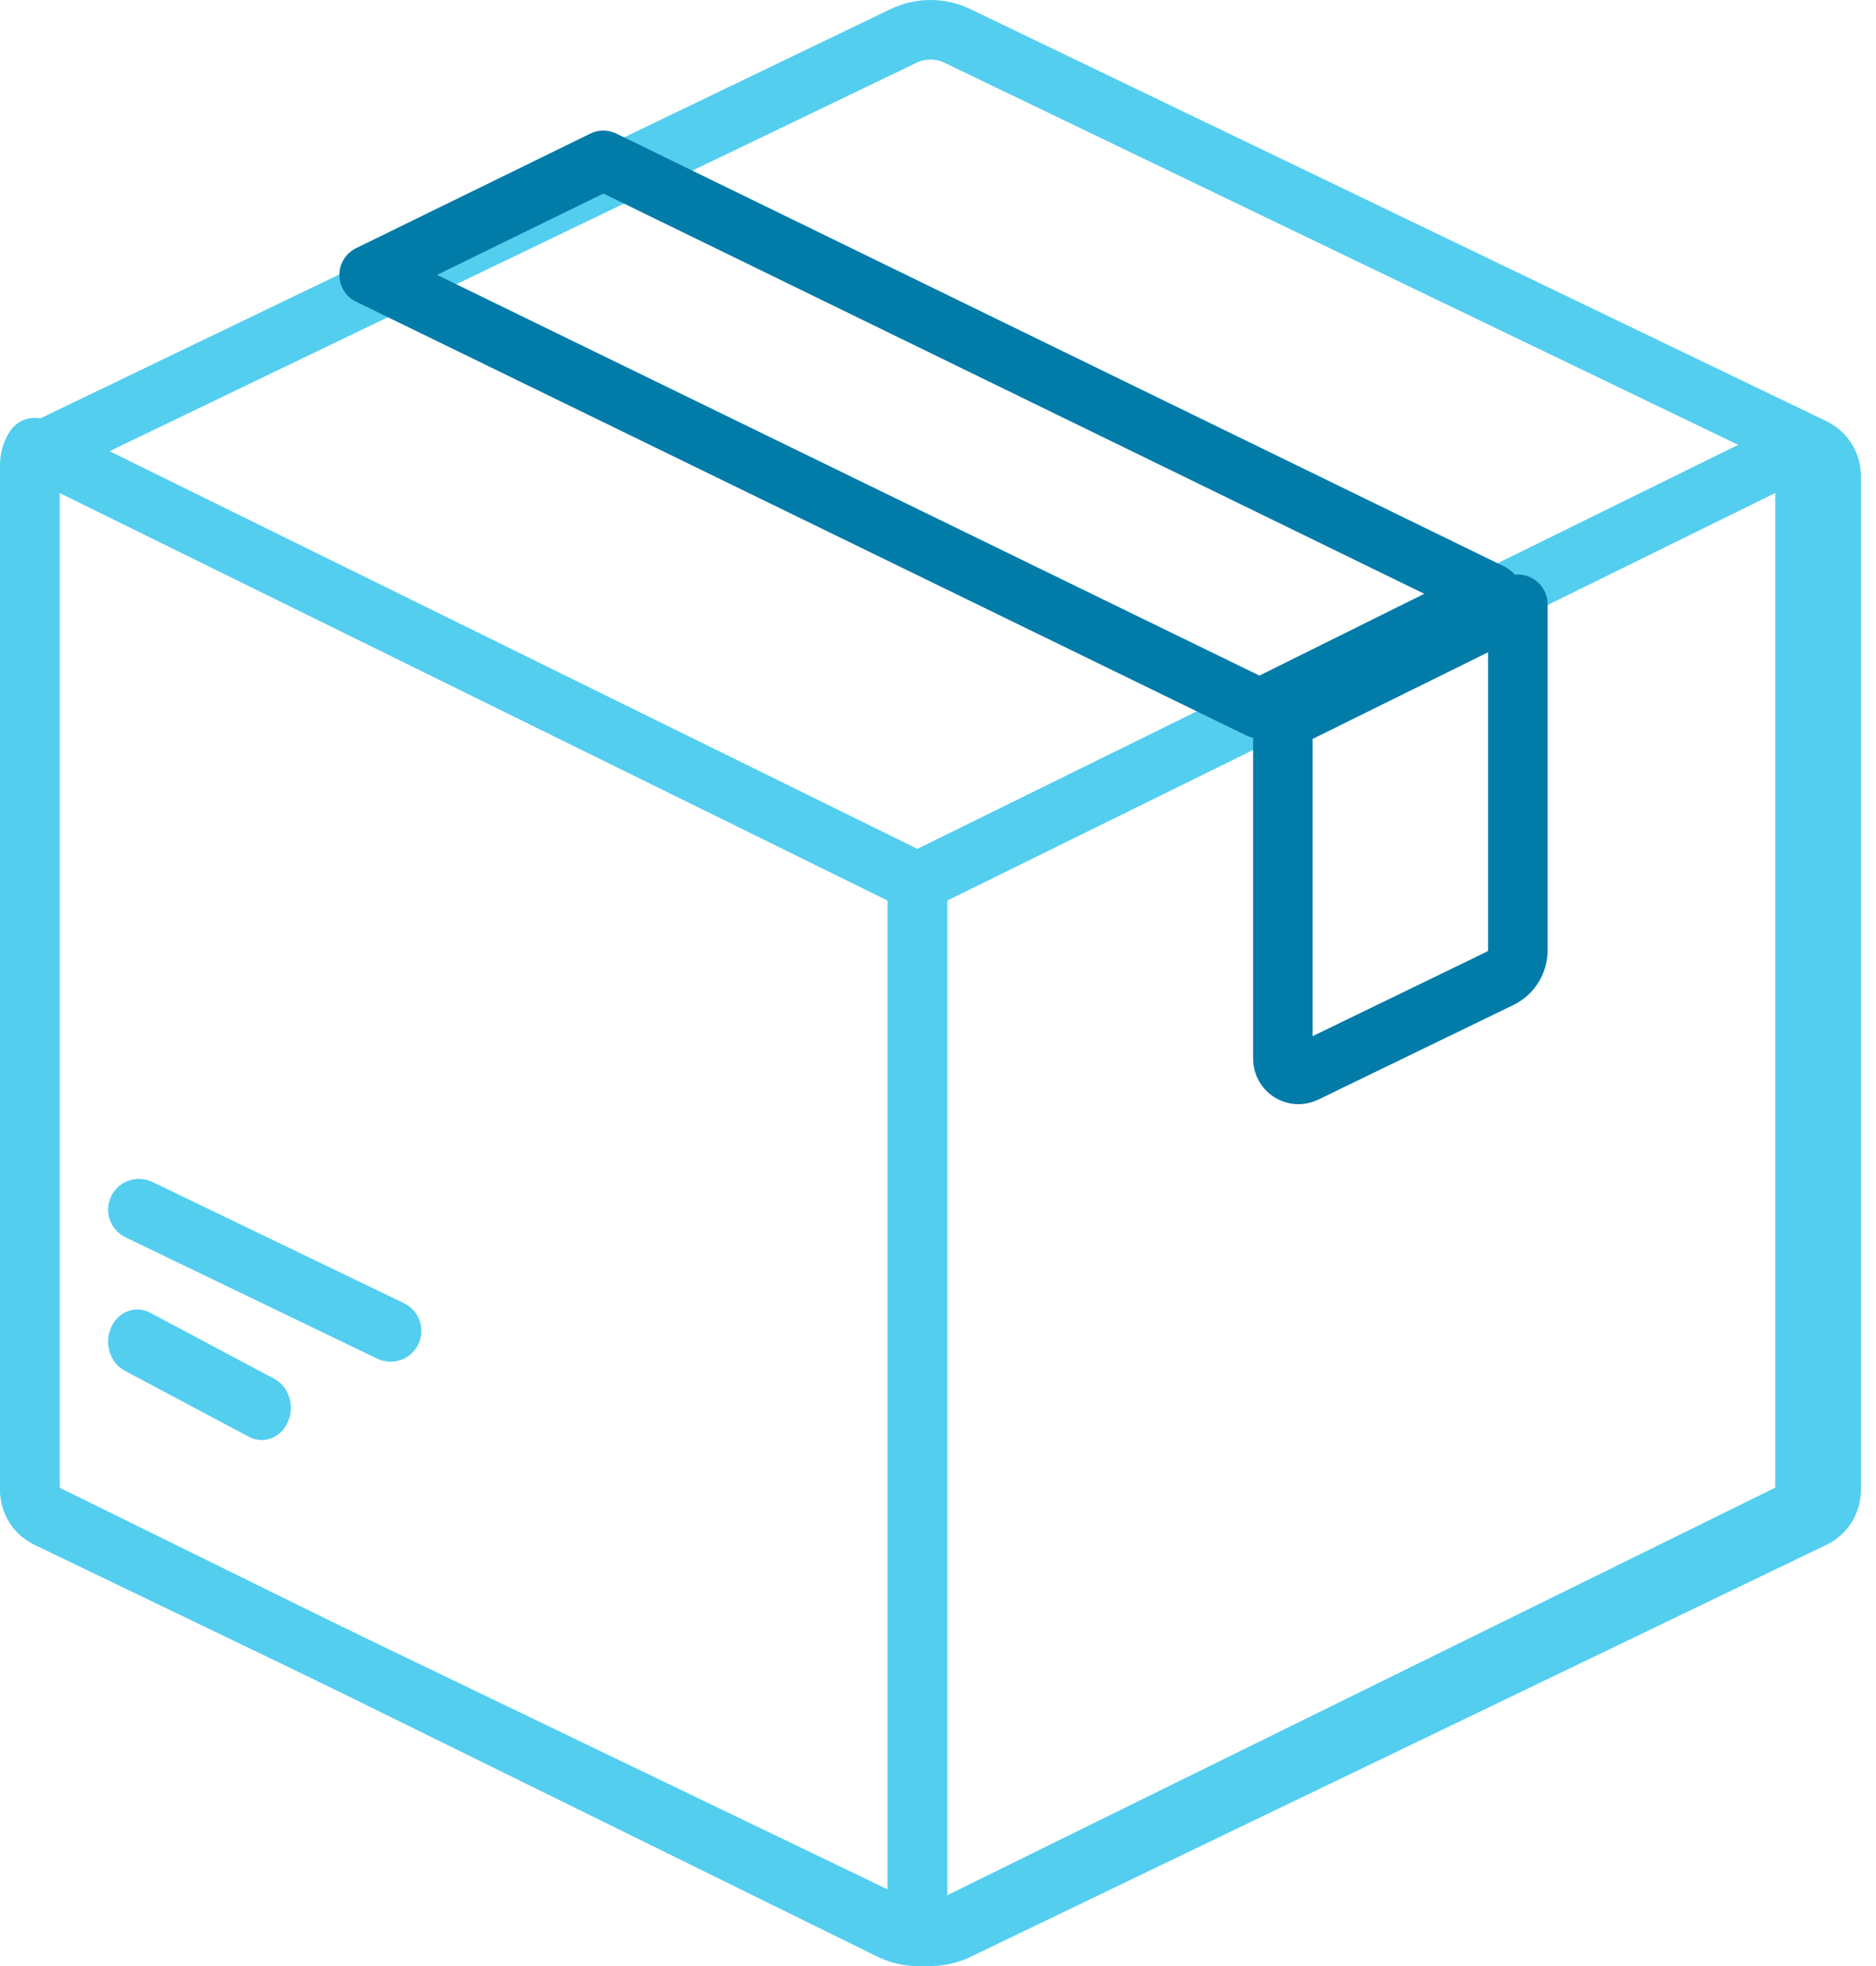 <svg width="63" height="66" viewBox="0 0 63 66" fill="none" xmlns="http://www.w3.org/2000/svg">
<path fill-rule="evenodd" clip-rule="evenodd" d="M30.34 1.207L1.589 15.042C1.229 15.216 1 15.579 1 15.978V50.022C1 50.421 1.229 50.784 1.589 50.958L30.34 64.793C30.913 65.069 31.581 65.069 32.154 64.793L60.904 50.958C61.264 50.784 61.493 50.421 61.493 50.022V15.978C61.493 15.579 61.264 15.216 60.904 15.042L32.154 1.207C31.581 0.931 30.913 0.931 30.34 1.207Z" stroke="#53CEEF" stroke-width="2" stroke-linecap="round" stroke-linejoin="round"/>
<path fill-rule="evenodd" clip-rule="evenodd" d="M1.171 15.027C1.063 15.195 1 15.392 1 15.601V49.907C1 50.309 1.226 50.675 1.581 50.85L29.915 64.792C30.197 64.93 30.503 65 30.808 65V29.611L1.171 15.027Z" stroke="#53CEEF" stroke-width="2" stroke-linecap="round" stroke-linejoin="round"/>
<path fill-rule="evenodd" clip-rule="evenodd" d="M60.445 15.027C60.553 15.195 60.616 15.392 60.616 15.601V49.906C60.616 50.309 60.391 50.675 60.035 50.85L31.702 64.791C31.42 64.93 31.114 65 30.808 65V29.611L60.445 15.027Z" stroke="#53CEEF" stroke-width="2" stroke-linecap="round" stroke-linejoin="round"/>
<path fill-rule="evenodd" clip-rule="evenodd" d="M8.785 48.342C8.642 48.342 8.497 48.308 8.36 48.235L4.185 46.013C3.696 45.753 3.492 45.107 3.728 44.569C3.963 44.032 4.551 43.808 5.038 44.066L9.212 46.288C9.701 46.547 9.905 47.194 9.669 47.731C9.501 48.117 9.15 48.342 8.785 48.342Z" fill="#53CEEF"/>
<path fill-rule="evenodd" clip-rule="evenodd" d="M13.115 45.712C12.964 45.712 12.811 45.679 12.666 45.609L4.215 41.537C3.701 41.289 3.485 40.672 3.733 40.158C3.981 39.646 4.602 39.431 5.115 39.677L13.566 43.749C14.08 43.998 14.296 44.615 14.047 45.128C13.87 45.497 13.5 45.712 13.115 45.712Z" fill="#53CEEF"/>
<path fill-rule="evenodd" clip-rule="evenodd" d="M50.096 19.926L20.262 5.384L12.397 9.23L42.298 23.794L50.096 19.926Z" stroke="#017CA9" stroke-width="2" stroke-linecap="round" stroke-linejoin="round"/>
<path fill-rule="evenodd" clip-rule="evenodd" d="M43.082 24.183V35.544C43.082 35.93 43.484 36.184 43.831 36.016L50.383 32.84C50.744 32.665 50.973 32.299 50.973 31.897V20.288L43.082 24.183Z" stroke="#017CA9" stroke-width="2" stroke-linecap="round" stroke-linejoin="round"/>
</svg>
